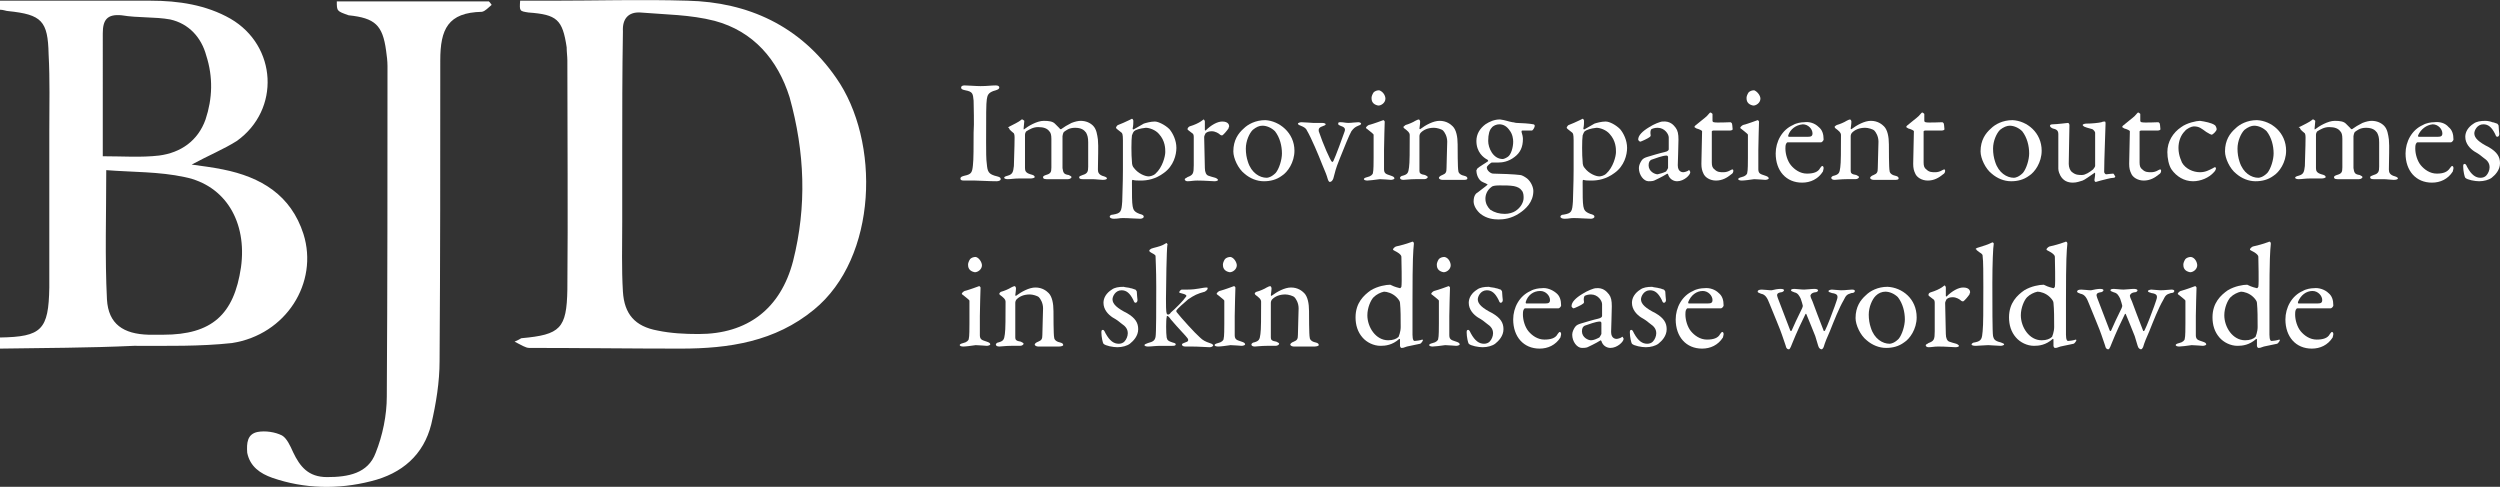 <?xml version="1.0" encoding="utf-8"?>
<!-- Generator: Adobe Illustrator 24.3.1, SVG Export Plug-In . SVG Version: 6.00 Build 0)  -->
<svg version="1.1" id="Layer_1" xmlns="http://www.w3.org/2000/svg" xmlns:xlink="http://www.w3.org/1999/xlink" x="0px" y="0px"
	 viewBox="0 0 360 70.1" style="enable-background:new 0 0 360 70.1;" xml:space="preserve">
<rect x="0" y="0" width="360" height="70.1" fill="#333333" stroke="none"/>
<style type="text/css">
	.st0{fill:#FFFFFF;}
</style>
<g>
	<g>
		<path class="st0" d="M0,0.1c7.2,0,14.5,0,21.7,0c4,0,8,0.6,11.5,2.6c6.7,3.9,7.2,13.1,0.9,17.6c-1.9,1.2-4.1,2.1-6.5,3.4
			c1.5,0.2,3,0.4,4.5,0.7c5.5,1.1,9.8,3.7,11.6,9.3c2.2,7-2.5,14.5-10.3,15.7c-4.6,0.5-9.3,0.4-14.1,0.4C12.8,50.1,6.4,50.1,0,50.2
			c0-0.5,0-1.1,0-1.6c6-0.1,7-1.1,7.1-7.2c0-0.1,0-0.2,0-0.4c0-7.4,0-14.7,0-22.1c0-3.7,0.1-7.4-0.1-11.1C6.9,3,6,2.1,1.2,1.6
			C0.9,1.6,0.5,1.4,0,1.4C0,0.9,0,0.5,0,0.1z M15.3,24.5c0,6.5-0.2,12.6,0.1,18.6c0.2,3.6,2.4,5,6,5.1c0.7,0,1.4,0,2.1,0
			c7,0,10.2-2.9,11.2-9.7c0.9-6.5-2.2-11.8-8.1-13C22.9,24.7,19.1,24.8,15.3,24.5z M14.8,22.5c2.9,0,5.5,0.2,8.1-0.1
			c3.1-0.4,5.6-2.1,6.7-5.2c1-3,1.1-6.1,0.1-9.2c-0.7-2.6-2.5-4.6-5.2-5.2c-2.2-0.4-4.6-0.2-7-0.6c-2.1-0.2-2.7,0.7-2.7,2.6
			C14.8,10.7,14.8,16.6,14.8,22.5z"/>
		<path class="st0" d="M74.9,0.1c1.5,0,2.9,0,4.4,0c6.6,0,13.1-0.2,19.7,0c8.7,0.2,16.2,3.6,21.4,11.1c6.4,9.1,6,25.9-3.2,33.4
			c-5.6,4.6-12.2,5.6-19.2,5.6c-7.2,0-14.5-0.1-21.8-0.1c-0.5,0-1.1-0.4-2.1-0.9c0.9-0.4,0.9-0.5,1-0.5c5.6-0.5,6.5-1.4,6.6-7
			c0.1-11,0-22.1,0-33c0-0.6-0.1-1.2-0.1-1.9c-0.6-4-1.4-4.7-5.5-5C74.8,1.6,74.8,1.6,74.9,0.1z M89.6,22.2c0,3.2,0,6.6,0,9.8
			c0,3.4-0.1,6.7,0.1,10c0.2,3.2,1.7,5,5,5.6c1.9,0.4,3.9,0.5,5.9,0.5c7,0,11.8-3.6,13.6-10.5c2-7.9,1.7-15.7-0.5-23.6
			c-1.7-5.4-5.2-9.5-10.8-11c-3.5-0.9-7.1-0.9-10.7-1.2c-1.7-0.1-2.6,0.9-2.5,2.7C89.6,10.5,89.6,16.3,89.6,22.2z"/>
		<path class="st0" d="M48.5,0.2c7.4,0,14.6,0,21.9,0c0.1,0.1,0.2,0.2,0.4,0.5c-0.5,0.4-0.9,0.9-1.4,1c-4.9,0.1-6,2.5-6,7
			c0,14.5,0,28.8-0.1,43.3c0,3-0.5,6.1-1.2,9.1c-1.1,4.4-4.2,7.1-8.7,8.2c-4.7,1.2-9.6,1.1-14.2-0.5c-1.7-0.6-3.2-1.6-3.6-3.6
			c-0.1-1.4,0-2.7,1.5-3c1.1-0.2,2.5,0,3.5,0.5c0.7,0.4,1.2,1.5,1.6,2.4c1,2.1,2.2,3.6,4.9,3.6c3,0,5.9-0.5,7-3.5
			c1-2.5,1.6-5.4,1.6-8.1c0.1-15.8,0.1-31.8,0.1-47.6c0-0.7-0.1-1.5-0.2-2.2c-0.5-3.7-1.6-4.7-5.4-5.1C48.5,1.6,48.5,1.6,48.5,0.2z"
			/>
	</g>
	<g>
		<path class="st0" d="M140.2,14.5c-0.1-1-0.1-1.3-1.2-1.5c-0.5-0.1-0.6-0.2-0.6-0.4c0-0.2,0.2-0.3,0.5-0.3c0.5,0,1.6,0.1,2.3,0.1
			c1,0,1.5-0.1,2.2-0.1c0.3,0,0.5,0.1,0.5,0.3c0,0.2-0.2,0.3-0.5,0.4c-1.2,0.3-1.2,0.8-1.3,1.3c-0.1,0.7-0.1,2.1-0.1,6.2
			c0,1.2,0,2.5,0.1,3.1c0.1,1.1,0.2,1.5,1.5,1.8c0.4,0.1,0.5,0.2,0.5,0.4c0,0.2-0.3,0.3-0.6,0.3c-1.1,0-2.6-0.1-3.1-0.1
			c-0.6,0-0.8,0-1.6,0c-0.4,0-0.5-0.1-0.5-0.3s0.2-0.3,0.6-0.4c1-0.2,1.1-0.5,1.2-1.5c0.1-0.7,0.1-2.9,0.1-4.7
			C140.3,17.8,140.2,15.2,140.2,14.5z"/>
		<path class="st0" d="M145.4,18.2c0.4-0.2,1.4-0.7,1.6-0.9c0.1-0.1,0.1-0.1,0.2-0.1c0.1,0,0.3,0.2,0.3,0.2c0,0.3-0.1,0.9-0.1,1.1
			c0,0.1,0,0.2,0.1,0.1c0.5-0.4,1.8-1.2,2.8-1.2c0.8,0,1.3,0.1,1.6,0.4s0.6,0.6,0.7,0.7c0,0.1,0.1,0.1,0.2,0.1
			c0.4-0.3,0.9-0.6,1.5-0.9c0.5-0.2,1-0.3,1.3-0.3c0.8,0,1.4,0.3,1.8,0.7c0.5,0.5,0.6,1.3,0.7,2c0.1,1.1,0,2.6,0,4.3
			c0,0.4,0.1,0.8,0.9,1c0.3,0.1,0.4,0.2,0.4,0.3c0,0.1-0.2,0.2-0.6,0.2c-0.4,0-1-0.1-1.5-0.1c-0.6,0-0.9,0-1.4,0
			c-0.4,0-0.5-0.1-0.5-0.3c0-0.1,0.2-0.2,0.5-0.3c0.7-0.2,0.8-0.5,0.8-1.2c0-0.5,0-2.8,0-3.5c0-0.7-0.1-1-0.3-1.4
			c-0.3-0.4-0.7-0.7-1.6-0.7c-0.9,0-1.3,0.4-1.6,0.6c-0.1,0.1-0.2,0.5-0.2,0.6s0,4.1,0,4.6c0.1,0.7,0.2,0.9,0.9,1
			c0.2,0.1,0.4,0.2,0.4,0.3c0,0.1-0.2,0.3-0.5,0.3c-0.5,0-1.1,0-1.6,0c-0.4,0-1,0-1.5,0c-0.5,0-0.5-0.2-0.5-0.3
			c0-0.1,0.1-0.2,0.4-0.3c0.7-0.2,0.8-0.4,0.8-1.1v-4.1c0-0.6-0.1-0.9-0.3-1.1c-0.3-0.4-0.8-0.6-1.6-0.6c-0.7,0-1.2,0.3-1.7,0.6
			c-0.1,0.1-0.2,0.3-0.2,0.5c0,0.5,0,3.2,0,4.8c0,0.4,0.1,0.7,0.8,0.9c0.4,0.1,0.6,0.2,0.6,0.4c0,0.1-0.3,0.2-0.6,0.2
			c-0.1,0-0.9,0-1.7,0c-0.7,0-1.1,0.1-1.6,0.1c-0.3,0-0.5-0.1-0.5-0.2c0-0.1,0.1-0.2,0.5-0.3c0.7-0.2,0.8-0.5,0.9-1.4
			c0-0.6,0.1-2.7,0.1-4.1c0-0.1,0-0.4-0.1-0.6c-0.6-0.5-0.7-0.6-0.7-0.8C145,18.4,145.2,18.3,145.4,18.2z"/>
		<path class="st0" d="M168.4,18.6c0.5,0.6,1,1.6,1,2.7c0,1-0.4,2.6-1.8,3.6c-1.2,0.9-2.4,1.1-3.3,1.1c-0.5,0-0.9,0-1.2-0.1
			c-0.1,0-0.1,0.2-0.1,0.3c0,2,0,2.9,0.1,3.5c0.1,0.5,0.2,0.8,1,1.1c0.4,0.1,0.6,0.2,0.6,0.4c0,0.2-0.3,0.3-0.5,0.3
			c-0.5,0-1.7-0.1-2.5-0.1c-0.5,0-0.7,0.1-1.3,0.1c-0.3,0-0.6-0.1-0.6-0.3c0-0.1,0.1-0.3,0.5-0.3c1.1-0.2,1.2-0.4,1.3-1.9
			c0-0.7,0.1-2.4,0.1-4.6c0-1.4,0-3,0-4.2c0-0.9-0.1-1-0.2-1.1c-0.5-0.4-0.8-0.6-0.8-0.7c0-0.1,0.2-0.4,0.3-0.4
			c0.3-0.1,1.2-0.5,1.6-0.7c0.2-0.1,0.4-0.2,0.4-0.2c0.1,0,0.2,0.2,0.2,0.3c0,0.3,0,0.7-0.1,1.1c0,0.1,0.1,0.2,0.2,0.1
			c0.5-0.3,1.1-0.6,1.4-0.8c0.3-0.1,1-0.3,1.6-0.3C166.8,17.5,167.8,18,168.4,18.6z M163.3,18.9c-0.1,0.1-0.2,0.3-0.3,0.6
			c-0.1,0.6-0.1,2.9,0,3.8c0,0.4,0.1,0.7,0.3,0.9c0.6,0.8,1.6,1.2,2.1,1.2c0.2,0,0.7-0.1,1-0.4c1-0.9,1.4-2.5,1.4-3.1
			c0-0.5,0-1.6-0.9-2.6c-0.5-0.6-1.4-0.9-1.9-0.9C164.1,18.5,163.5,18.7,163.3,18.9z"/>
		<path class="st0" d="M171.3,18.2c0.7-0.2,1.3-0.5,1.6-0.7c0.3-0.2,0.4-0.3,0.4-0.3c0.1,0,0.2,0.2,0.2,0.3c0,0.4,0,0.8,0,1.2
			c0,0.1,0.1,0.1,0.1,0.1c0.8-0.8,1.7-1.3,2.4-1.3c0.9,0,1,0.5,1,0.7c0,0-0.1,0.2-0.1,0.3c-0.2,0.3-0.7,0.9-0.9,1c0,0-0.2,0-0.3-0.1
			c-0.2-0.2-0.7-0.5-1.2-0.5c-0.4,0-0.7,0.1-0.9,0.3c-0.1,0.2-0.2,0.4-0.2,0.5c0,0.4,0.1,4.2,0.1,4.5c0,0.6,0.2,1,0.5,1.1
			c0.3,0.1,0.6,0.2,1,0.3c0.3,0.1,0.4,0.3,0.4,0.3c0,0.1-0.2,0.2-0.5,0.2c-0.5,0-1.3-0.1-2.5-0.1c-0.6,0-0.9,0.1-1.4,0.1
			c-0.2,0-0.4-0.1-0.4-0.3c0-0.1,0.3-0.2,0.4-0.3c0.8-0.3,0.9-0.5,0.9-1.7c0-0.5,0-2.6,0-4c0-0.2,0-0.5-0.2-0.6
			c-0.5-0.4-0.7-0.5-0.7-0.6C171,18.5,171.1,18.3,171.3,18.2z"/>
		<path class="st0" d="M186.4,21.7c0,1.7-1,3.1-1.8,3.6c-0.8,0.6-1.7,0.8-2.6,0.8c-1,0-2-0.4-2.8-1.1c-0.9-0.7-1.6-2.2-1.6-3.2
			c0-1.6,0.7-2.6,1.5-3.3c0.6-0.6,1.7-1.2,3.1-1.2C184.2,17.4,186.4,19.1,186.4,21.7z M180.4,18.7c-0.5,0.5-1,1.6-1,2.7
			c0,0.7,0.1,1.3,0.3,1.9c0.5,1.6,1.7,2.3,2.7,2.3c0.2,0,0.7-0.1,1.3-0.7c0.5-0.6,0.9-1.9,0.9-2.8c0-1.1-0.3-2.3-1-3.2
			c-0.5-0.5-1.2-0.8-1.8-0.8C181.3,18.1,180.9,18.3,180.4,18.7z"/>
		<path class="st0" d="M187.4,17.6c0.4,0,1.5,0.1,1.7,0.1c0.5,0,1.1,0,1.3,0c0.3,0,0.5,0.1,0.5,0.2s-0.2,0.2-0.5,0.3
			c-0.6,0.2-0.5,0.5-0.5,0.7c0.6,1.8,1.7,4.3,1.9,4.4c0,0.1,0.1,0,0.2-0.1c0.3-0.6,1.4-3.6,1.6-4.2c0.2-0.5,0-0.7-0.6-0.9
			c-0.2-0.1-0.3-0.1-0.3-0.3s0.1-0.2,0.4-0.2c0.4,0,0.6,0.1,1.1,0.1c0.4,0,1-0.1,1.4-0.1c0.2,0,0.4,0.1,0.4,0.2s-0.1,0.2-0.4,0.3
			c-0.5,0.2-0.7,0.4-1,0.8c-0.3,0.5-1.1,2.5-1.7,4c-0.6,1.5-0.6,1.7-0.9,2.8c-0.1,0.3-0.3,0.5-0.5,0.5c-0.1,0-0.2-0.1-0.3-0.4
			c-0.2-0.7-0.3-0.9-0.8-2.1c-0.5-1.3-1.6-3.9-2.2-4.9c-0.1-0.3-0.4-0.5-0.9-0.7c-0.3-0.1-0.4-0.2-0.4-0.3
			C186.9,17.7,187.2,17.6,187.4,17.6z"/>
		<path class="st0" d="M196.9,26c-0.3,0-0.5-0.1-0.5-0.2c0-0.1,0.1-0.2,0.5-0.3c0.5-0.1,0.8-0.4,0.8-0.6c0.1-0.3,0.1-1.6,0.1-2.2
			c0-0.6,0-3,0-3.3c0-0.1-0.3-0.3-0.9-0.8c-0.1-0.1-0.2-0.1-0.2-0.2c0-0.1,0.2-0.3,0.4-0.4c0.8-0.2,1.8-0.6,2.1-0.7
			c0.1,0,0.2,0.2,0.2,0.2c0,0.2-0.1,3-0.1,4.1c0,1.2,0,2.1,0,2.8c0,0.7,0.5,0.7,1,0.9c0.3,0.1,0.5,0.2,0.5,0.4
			c0,0.1-0.3,0.2-0.5,0.2c-0.1,0-1.2-0.1-1.6-0.1C197.9,25.9,197.2,26,196.9,26z M199.5,14.2c0,0.6-0.6,1-1,1
			c-0.1,0-0.5-0.1-0.7-0.3c-0.2-0.2-0.3-0.4-0.3-0.8c0-0.2,0.1-0.5,0.3-0.8c0.2-0.2,0.5-0.3,0.8-0.3
			C199.2,13.2,199.5,13.8,199.5,14.2z"/>
		<path class="st0" d="M202.4,18c0.4-0.1,1.1-0.4,1.4-0.6c0.2-0.1,0.4-0.2,0.5-0.2s0.2,0.2,0.2,0.3c0,0.4-0.1,0.9-0.1,1
			c0,0.1,0.1,0.1,0.1,0.1c0.8-0.6,1.9-1.2,2.8-1.2c1,0,1.6,0.5,1.9,0.8c0.5,0.5,0.7,1.5,0.7,2.6c0,0.4,0,3.5,0.1,3.8
			c0,0.3,0.3,0.6,0.8,0.7c0.4,0.1,0.5,0.2,0.5,0.4s-0.3,0.2-0.6,0.2c-0.5,0-1,0-1.6,0c-0.5,0-1.2,0-1.4,0c-0.2,0-0.5-0.1-0.5-0.3
			c0-0.1,0.2-0.3,0.5-0.4c0.5-0.2,0.6-0.4,0.6-1c0-0.7,0.1-3.2,0.1-3.8c0-0.8-0.4-1.4-0.6-1.6c-0.2-0.2-0.9-0.4-1.3-0.4
			c-0.9,0-1.5,0.3-1.9,0.7c-0.1,0.1-0.2,0.3-0.2,0.5c0,0.3,0,4.8,0,5c0,0.3,0.1,0.5,0.8,0.6c0.2,0.1,0.4,0.2,0.4,0.3
			c0,0.1-0.2,0.3-0.5,0.3c-0.3,0-0.8,0-1.3,0c-0.8,0-1.4,0.1-1.7,0.1c-0.3,0-0.5-0.1-0.5-0.3c0-0.1,0.2-0.3,0.4-0.3
			c0.7-0.2,0.8-0.4,0.9-1.2c0.1-0.6,0.1-2.5,0.1-4.6c0-0.2,0-0.4-0.5-0.8c-0.3-0.2-0.4-0.3-0.4-0.4C202,18.3,202.3,18.1,202.4,18z"
			/>
		<path class="st0" d="M217.8,17.6c0.2,0,0.4,0.1,0.6,0.1c0.5,0,2,0.1,2.4,0.2c0.1,0,0.2,0.1,0.2,0.2c0,0.3-0.3,0.7-0.4,0.7
			c-0.1,0-0.9,0-1.4,0c-0.1,0-0.1,0.1-0.1,0.2c0.1,0.3,0.2,0.7,0.2,1c0,1.2-0.4,2-1.2,2.6c-0.9,0.7-1.8,0.8-2.3,0.8
			c-0.1,0-0.6,0-0.7,0c-0.1,0-0.2,0-0.3,0c-0.2,0.1-0.7,0.5-0.7,0.7c0,0.5,0.6,0.9,0.9,0.9c0.9,0,3.2,0.1,3.9,0.2
			c0.2,0,0.6,0.2,1,0.5c0.6,0.5,0.9,1.3,0.9,1.8c0,1.6-1.1,2.6-2,3.2c-1.2,0.8-2.3,0.9-3,0.9s-1.7-0.1-2.6-0.8c-0.6-0.5-1-1.2-1-1.8
			c0-0.9,0.4-1.2,0.6-1.3c0.5-0.4,1.2-0.9,1.4-1.1c0,0,0-0.1-0.1-0.1c-0.1-0.1-0.5-0.2-0.8-0.4c-0.4-0.3-0.7-0.9-0.7-1.6
			c0,0,0.1-0.1,0.1-0.2c0.3-0.3,1.2-0.8,1.6-1.1c0,0,0-0.1-0.1-0.2c-0.6-0.3-1.6-1.1-1.6-2.7c0-1,0.5-1.8,1.3-2.4
			c0.6-0.4,1.3-0.7,2.1-0.7C216.8,17.3,217.2,17.5,217.8,17.6z M218.2,30.4c0.8-0.5,1.2-1.3,1.2-1.9c0-0.3,0-0.8-0.3-1.1
			c-0.2-0.3-0.6-0.5-1.1-0.6c-0.6-0.1-1.2-0.1-2.1-0.1c-0.7,0-1,0.1-1.1,0.2c-0.7,0.5-0.9,1.2-0.9,1.7c0,0.7,0.3,1.2,0.7,1.6
			c0.6,0.4,1.3,0.6,2.1,0.6C217.3,30.8,217.9,30.6,218.2,30.4z M214.8,18.4c-0.3,0.3-0.5,0.9-0.5,1.9c0,1,0.7,2.6,2.1,2.6
			c0.1,0,0.4-0.1,0.7-0.3c0.5-0.3,0.8-1.4,0.8-2.2c0-0.4-0.1-1.1-0.5-1.6c-0.4-0.6-0.9-0.9-1.5-0.9C215.5,17.9,215,18.1,214.8,18.4z
			"/>
		<path class="st0" d="M233.3,18.6c0.5,0.6,1,1.6,1,2.7c0,1-0.4,2.6-1.8,3.6c-1.2,0.9-2.4,1.1-3.3,1.1c-0.5,0-0.9,0-1.2-0.1
			c-0.1,0-0.1,0.2-0.1,0.3c0,2,0,2.9,0.1,3.5c0.1,0.5,0.2,0.8,1,1.1c0.4,0.1,0.6,0.2,0.6,0.4c0,0.2-0.3,0.3-0.5,0.3
			c-0.5,0-1.7-0.1-2.5-0.1c-0.5,0-0.7,0.1-1.3,0.1c-0.3,0-0.6-0.1-0.6-0.3c0-0.1,0.1-0.3,0.5-0.3c1.1-0.2,1.2-0.4,1.3-1.9
			c0-0.7,0.1-2.4,0.1-4.6c0-1.4,0-3,0-4.2c0-0.9-0.1-1-0.2-1.1c-0.5-0.4-0.8-0.6-0.8-0.7c0-0.1,0.2-0.4,0.3-0.4
			c0.3-0.1,1.2-0.5,1.6-0.7c0.2-0.1,0.4-0.2,0.4-0.2c0.1,0,0.2,0.2,0.2,0.3c0,0.3,0,0.7-0.1,1.1c0,0.1,0.1,0.2,0.2,0.1
			c0.5-0.3,1.1-0.6,1.4-0.8c0.3-0.1,1-0.3,1.6-0.3C231.8,17.5,232.7,18,233.3,18.6z M228.2,18.9c-0.1,0.1-0.2,0.3-0.3,0.6
			c-0.1,0.6-0.1,2.9,0,3.8c0,0.4,0.1,0.7,0.3,0.9c0.6,0.8,1.6,1.2,2.1,1.2c0.2,0,0.7-0.1,1-0.4c1-0.9,1.4-2.5,1.4-3.1
			c0-0.5,0-1.6-0.9-2.6c-0.5-0.6-1.4-0.9-1.9-0.9C229,18.5,228.5,18.7,228.2,18.9z"/>
		<path class="st0" d="M241.3,18.4c0.3,0.4,0.4,0.9,0.4,1.7c0,0.8-0.1,3.5-0.1,3.7c0,1,0.7,1,0.8,1c0.1,0,0.6-0.1,0.8-0.3
			c0.1,0,0.1,0,0.1,0.1c0.1,0.1,0.1,0.2,0.1,0.2c0,0.4-0.9,1.3-1.9,1.3c-0.5,0-1.1-0.3-1.3-1c0,0-0.1-0.1-0.1-0.1
			c-0.8,0.5-1.7,0.9-1.9,1c-0.2,0.1-0.7,0.1-0.8,0.1c-0.7,0-1.4-0.9-1.4-1.9c0-0.4,0.2-0.8,0.4-1.1c0.2-0.3,0.5-0.4,0.8-0.5
			c0.3-0.1,2-0.6,2.5-0.7c0.5-0.1,0.6-0.3,0.6-0.4c0-0.2,0-1.5,0-1.7c0-0.5-0.6-1.4-1.6-1.4c-0.4,0-0.7,0.1-0.9,0.2
			c-0.1,0.1-0.2,0.4-0.1,0.9c0,0.1-0.1,0.2-0.1,0.2c-0.2,0.2-1.3,0.7-1.4,0.7c-0.1,0-0.3-0.2-0.3-0.3c0-0.6,0.6-1.2,1.6-1.8
			c0.6-0.4,1.6-0.8,1.9-0.8C240.5,17.4,241,18,241.3,18.4z M239.9,24.7c0.1-0.1,0.3-0.5,0.3-0.5c0-0.5,0-1.2,0-1.6
			c0-0.1-0.1-0.2-0.2-0.2c-0.6,0-1.6,0.4-2.2,0.6c-0.2,0.1-0.4,0.3-0.4,0.8c0,0.9,0.9,1.3,1.3,1.3C239.1,25,239.5,24.9,239.9,24.7z"
			/>
		<path class="st0" d="M249.2,17.6c0,0,0.2,0.1,0.2,0.2c0-0.1,0.1,0.5,0.1,0.8c0,0.2-0.4,0.2-0.5,0.2c-0.1,0-2.1,0-2.3,0
			c-0.1,0-0.2,0.1-0.2,0.1c0,0.4,0,3.5,0,4.5c0,0.5,0.1,0.8,0.4,1c0.4,0.4,0.8,0.4,1.3,0.4c0.3,0,0.7-0.1,1-0.3
			c0.2-0.1,0.2-0.1,0.3-0.1c0,0,0.1,0,0.1,0.2c0,0.2-0.1,0.4-0.3,0.5c-0.6,0.5-1.3,0.9-2.2,0.9c-0.9,0-1.6-0.5-1.8-1
			c-0.2-0.4-0.3-0.8-0.3-1.4c0-0.8,0.1-3.9,0.1-4.7c0-0.1-0.4-0.3-0.8-0.4c-0.2-0.1-0.3-0.2-0.3-0.2c0-0.1,0.1-0.2,0.1-0.2
			c0.7-0.6,1.4-1.1,1.7-1.4c0.3-0.3,0.4-0.5,0.5-0.5c0.1,0,0.3,0.2,0.3,0.2c0,0.1,0,0.4,0,1c0,0.1,0.1,0.2,0.2,0.2
			C247.1,17.7,249.1,17.6,249.2,17.6z"/>
		<path class="st0" d="M250.8,26c-0.3,0-0.5-0.1-0.5-0.2c0-0.1,0.1-0.2,0.5-0.3c0.5-0.1,0.8-0.4,0.8-0.6c0.1-0.3,0.1-1.6,0.1-2.2
			c0-0.6,0-3,0-3.3c0-0.1-0.3-0.3-0.9-0.8c-0.1-0.1-0.2-0.1-0.2-0.2c0-0.1,0.2-0.3,0.4-0.4c0.8-0.2,1.8-0.6,2.1-0.7
			c0.1,0,0.2,0.2,0.2,0.2c0,0.2-0.1,3-0.1,4.1c0,1.2,0,2.1,0,2.8c0,0.7,0.5,0.7,1,0.9c0.3,0.1,0.5,0.2,0.5,0.4
			c0,0.1-0.3,0.2-0.5,0.2c-0.1,0-1.2-0.1-1.6-0.1C251.9,25.9,251.2,26,250.8,26z M253.5,14.2c0,0.6-0.6,1-1,1
			c-0.1,0-0.5-0.1-0.7-0.3c-0.2-0.2-0.3-0.4-0.3-0.8c0-0.2,0.1-0.5,0.3-0.8c0.2-0.2,0.5-0.3,0.8-0.3
			C253.1,13.2,253.5,13.8,253.5,14.2z"/>
		<path class="st0" d="M261.9,18.3c0.5,0.4,0.7,1,0.7,1.8c0,0.1-0.2,0.4-0.4,0.4c-0.2,0-3.8,0-4.8,0c-0.1,0-0.1,0.1-0.2,0.2
			c-0.1,0.2-0.1,0.5-0.1,0.7c0,0.8,0.3,1.8,0.8,2.4c0.5,0.6,1.3,1.2,2.3,1.2c0.9,0,1.6-0.2,1.9-0.8c0.1-0.1,0.2-0.3,0.3-0.3
			c0.1,0,0.2,0.1,0.2,0.3c0,0.2-0.1,0.4-0.1,0.5c-0.7,1.1-1.8,1.6-3,1.6c-2.3,0-3.8-1.7-3.8-4.2c0-1.7,0.9-3.4,2.5-4.1
			c0.5-0.3,1.2-0.4,1.6-0.4C260.5,17.5,261.3,17.7,261.9,18.3z M257.5,19.5c0,0.1,0,0.2,0.1,0.2c0.5,0,1.7,0,2.7,0
			c0.5,0,0.7-0.1,0.7-0.5c0-0.6-0.6-1.3-1.4-1.3C258.6,18,257.8,18.6,257.5,19.5z"/>
		<path class="st0" d="M264.5,18c0.4-0.1,1.1-0.4,1.4-0.6c0.2-0.1,0.4-0.2,0.5-0.2c0.1,0,0.2,0.2,0.2,0.3c0,0.4-0.1,0.9-0.1,1
			c0,0.1,0.1,0.1,0.1,0.1c0.8-0.6,1.9-1.2,2.8-1.2c1,0,1.6,0.5,1.9,0.8c0.5,0.5,0.7,1.5,0.7,2.6c0,0.4,0,3.5,0.1,3.8
			c0,0.3,0.3,0.6,0.8,0.7c0.4,0.1,0.5,0.2,0.5,0.4s-0.3,0.2-0.6,0.2c-0.5,0-1,0-1.6,0c-0.5,0-1.2,0-1.4,0c-0.2,0-0.5-0.1-0.5-0.3
			c0-0.1,0.2-0.3,0.5-0.4c0.5-0.2,0.6-0.4,0.6-1s0.1-3.2,0.1-3.8c0-0.8-0.4-1.4-0.6-1.6c-0.2-0.2-0.9-0.4-1.3-0.4
			c-0.9,0-1.5,0.3-1.9,0.7c-0.1,0.1-0.2,0.3-0.2,0.5c0,0.3,0,4.8,0,5c0,0.3,0.1,0.5,0.8,0.6c0.2,0.1,0.4,0.2,0.4,0.3
			c0,0.1-0.2,0.3-0.5,0.3c-0.3,0-0.8,0-1.3,0c-0.8,0-1.4,0.1-1.7,0.1c-0.3,0-0.5-0.1-0.5-0.3c0-0.1,0.2-0.3,0.4-0.3
			c0.7-0.2,0.8-0.4,0.9-1.2c0.1-0.6,0.1-2.5,0.1-4.6c0-0.2,0-0.4-0.5-0.8c-0.3-0.2-0.4-0.3-0.4-0.4C264.1,18.3,264.3,18.1,264.5,18z
			"/>
		<path class="st0" d="M279.7,17.6c0,0,0.2,0.1,0.2,0.2c0-0.1,0.1,0.5,0.1,0.8c0,0.2-0.4,0.2-0.5,0.2c-0.1,0-2.1,0-2.3,0
			c-0.1,0-0.2,0.1-0.2,0.1c0,0.4,0,3.5,0,4.5c0,0.5,0.1,0.8,0.4,1c0.4,0.4,0.8,0.4,1.3,0.4c0.3,0,0.7-0.1,1-0.3
			c0.2-0.1,0.2-0.1,0.3-0.1c0,0,0.1,0,0.1,0.2c0,0.2-0.1,0.4-0.3,0.5c-0.6,0.5-1.3,0.9-2.2,0.9c-0.9,0-1.6-0.5-1.8-1
			c-0.2-0.4-0.3-0.8-0.3-1.4c0-0.8,0.1-3.9,0.1-4.7c0-0.1-0.4-0.3-0.8-0.4c-0.2-0.1-0.3-0.2-0.3-0.2c0-0.1,0.1-0.2,0.1-0.2
			c0.7-0.6,1.4-1.1,1.7-1.4c0.3-0.3,0.4-0.5,0.5-0.5c0.1,0,0.3,0.2,0.3,0.2c0,0.1,0,0.4,0,1c0,0.1,0.1,0.2,0.2,0.2
			C277.5,17.7,279.6,17.6,279.7,17.6z"/>
		<path class="st0" d="M294,21.7c0,1.7-1,3.1-1.8,3.6c-0.8,0.6-1.7,0.8-2.6,0.8c-1,0-2-0.4-2.8-1.1c-0.9-0.7-1.6-2.2-1.6-3.2
			c0-1.6,0.7-2.6,1.5-3.3c0.6-0.6,1.7-1.2,3.1-1.2C291.9,17.4,294,19.1,294,21.7z M288,18.7c-0.5,0.5-1,1.6-1,2.7
			c0,0.7,0.1,1.3,0.3,1.9c0.5,1.6,1.7,2.3,2.7,2.3c0.2,0,0.7-0.1,1.3-0.7c0.5-0.6,0.9-1.9,0.9-2.8c0-1.1-0.3-2.3-1-3.2
			c-0.5-0.5-1.2-0.8-1.8-0.8C289,18.1,288.5,18.3,288,18.7z"/>
		<path class="st0" d="M301.4,24.4c0.1-0.1,0.3-0.4,0.3-0.5l0-4.8c0-0.1-0.2-0.4-0.4-0.5c-0.3-0.1-0.8-0.2-1-0.3
			c-0.1,0-0.4-0.2-0.4-0.3c0-0.1,0.3-0.2,0.5-0.2c0.8,0,1.8-0.1,2.2-0.2c0.2-0.1,0.4-0.1,0.5-0.1c0.1,0,0.1,0.2,0.1,0.3
			c0,0.6-0.2,5.2-0.2,7c0,0,0.1,0.3,0.3,0.3c0.1,0,0.8-0.1,1-0.1c0.1,0,0.2,0.3,0.3,0.4c0,0.1-0.1,0.2-0.2,0.2
			c-0.5,0-1.4,0.3-1.9,0.4c-0.4,0.1-0.7,0.2-0.7,0.2c-0.1,0-0.2-0.1-0.2-0.3c0-0.1,0.1-0.5,0.1-0.9c0-0.1-0.1-0.2-0.1-0.1
			c-0.6,0.4-1.4,1-1.7,1.1c-0.4,0.1-0.8,0.3-1.4,0.3c-0.8,0-1.4-0.3-1.8-1c-0.1-0.2-0.3-0.6-0.3-1c0-1.5,0-3.9,0-5
			c0-0.6-0.4-0.7-0.8-0.8c-0.2-0.1-0.4-0.2-0.4-0.4c0-0.1,0.1-0.2,0.4-0.2c0.6,0,2.1-0.2,2.2-0.2c0.1,0,0.2,0.2,0.2,0.3
			c0,0.7-0.1,4.7-0.1,5.6c0,0.5,0.2,1,0.5,1.2c0.5,0.4,0.9,0.4,1.4,0.4S300.9,24.8,301.4,24.4z"/>
		<path class="st0" d="M310.8,17.6c0,0,0.2,0.1,0.2,0.2c0-0.1,0.1,0.5,0.1,0.8c0,0.2-0.4,0.2-0.5,0.2c-0.1,0-2.1,0-2.3,0
			c-0.1,0-0.2,0.1-0.2,0.1c0,0.4,0,3.5,0,4.5c0,0.5,0.1,0.8,0.4,1c0.4,0.4,0.8,0.4,1.3,0.4c0.3,0,0.7-0.1,1-0.3
			c0.2-0.1,0.2-0.1,0.3-0.1c0,0,0.1,0,0.1,0.2c0,0.2-0.1,0.4-0.3,0.5c-0.6,0.5-1.3,0.9-2.2,0.9c-0.9,0-1.6-0.5-1.8-1
			c-0.2-0.4-0.3-0.8-0.3-1.4c0-0.8,0.1-3.9,0.1-4.7c0-0.1-0.4-0.3-0.8-0.4c-0.2-0.1-0.3-0.2-0.3-0.2c0-0.1,0.1-0.2,0.1-0.2
			c0.7-0.6,1.4-1.1,1.7-1.4c0.3-0.3,0.4-0.5,0.5-0.5c0.1,0,0.3,0.2,0.3,0.2c0,0.1,0,0.4,0,1c0,0.1,0.1,0.2,0.2,0.2
			C308.7,17.7,310.7,17.6,310.8,17.6z"/>
		<path class="st0" d="M318.9,18c0.2,0.1,0.3,0.5,0.3,0.6c0,0.3-0.6,0.8-0.7,0.8c-0.1,0-0.5-0.2-0.8-0.4c-0.7-0.5-1-0.8-1.8-0.8
			c-0.3,0-1,0.3-1.3,0.7c-0.6,0.6-0.9,1.5-0.9,2.4c0,1.2,0.5,2,0.5,2.1c0.5,0.9,1.6,1.4,2.6,1.4c0.8,0,1.3-0.3,1.9-0.6
			c0.2-0.2,0.4-0.1,0.4,0c0,0.2-0.1,0.4-0.3,0.6c-0.7,0.8-1.9,1.3-3,1.3c-1.3,0-2.4-0.7-3.1-1.7c-0.4-0.6-0.6-1.6-0.6-2.5
			c0-1.5,0.8-2.8,2-3.6c0.8-0.6,2.2-0.9,2.7-0.9C317.5,17.5,318.5,17.7,318.9,18z"/>
		<path class="st0" d="M329.2,21.7c0,1.7-1,3.1-1.8,3.6c-0.8,0.6-1.7,0.8-2.6,0.8c-1,0-2-0.4-2.8-1.1c-0.9-0.7-1.6-2.2-1.6-3.2
			c0-1.6,0.7-2.6,1.5-3.3c0.6-0.6,1.7-1.2,3.1-1.2C327.1,17.4,329.2,19.1,329.2,21.7z M323.2,18.7c-0.5,0.5-1,1.6-1,2.7
			c0,0.7,0.1,1.3,0.3,1.9c0.5,1.6,1.7,2.3,2.7,2.3c0.2,0,0.7-0.1,1.3-0.7c0.5-0.6,0.9-1.9,0.9-2.8c0-1.1-0.3-2.3-1-3.2
			c-0.5-0.5-1.2-0.8-1.8-0.8C324.2,18.1,323.7,18.3,323.2,18.7z"/>
		<path class="st0" d="M331.3,18.2c0.4-0.2,1.4-0.7,1.6-0.9c0.1-0.1,0.1-0.1,0.2-0.1c0.1,0,0.3,0.2,0.3,0.2c0,0.3-0.1,0.9-0.1,1.1
			c0,0.1,0,0.2,0.1,0.1c0.5-0.4,1.8-1.2,2.8-1.2c0.8,0,1.3,0.1,1.6,0.4s0.6,0.6,0.7,0.7c0,0.1,0.1,0.1,0.2,0.1
			c0.4-0.3,0.9-0.6,1.5-0.9c0.5-0.2,1-0.3,1.3-0.3c0.8,0,1.4,0.3,1.8,0.7c0.5,0.5,0.6,1.3,0.7,2c0.1,1.1,0,2.6,0,4.3
			c0,0.4,0.1,0.8,0.9,1c0.3,0.1,0.4,0.2,0.4,0.3c0,0.1-0.2,0.2-0.6,0.2c-0.4,0-1-0.1-1.5-0.1c-0.6,0-0.9,0-1.4,0
			c-0.4,0-0.5-0.1-0.5-0.3c0-0.1,0.2-0.2,0.5-0.3c0.7-0.2,0.8-0.5,0.8-1.2c0-0.5,0-2.8,0-3.5c0-0.7-0.1-1-0.3-1.4
			c-0.3-0.4-0.7-0.7-1.6-0.7c-0.9,0-1.3,0.4-1.6,0.6c-0.1,0.1-0.2,0.5-0.2,0.6s0,4.1,0,4.6c0.1,0.7,0.2,0.9,0.9,1
			c0.2,0.1,0.4,0.2,0.4,0.3c0,0.1-0.2,0.3-0.5,0.3c-0.5,0-1.1,0-1.6,0c-0.4,0-1,0-1.5,0c-0.5,0-0.5-0.2-0.5-0.3
			c0-0.1,0.1-0.2,0.4-0.3c0.7-0.2,0.8-0.4,0.8-1.1v-4.1c0-0.6-0.1-0.9-0.3-1.1c-0.3-0.4-0.8-0.6-1.6-0.6c-0.7,0-1.2,0.3-1.7,0.6
			c-0.1,0.1-0.2,0.3-0.2,0.5c0,0.5,0,3.2,0,4.8c0,0.4,0.1,0.7,0.8,0.9c0.4,0.1,0.6,0.2,0.6,0.4c0,0.1-0.3,0.2-0.6,0.2
			c-0.1,0-0.9,0-1.7,0c-0.7,0-1.1,0.1-1.6,0.1c-0.3,0-0.5-0.1-0.5-0.2c0-0.1,0.1-0.2,0.5-0.3c0.7-0.2,0.8-0.5,0.9-1.4
			c0-0.6,0.1-2.7,0.1-4.1c0-0.1,0-0.4-0.1-0.6c-0.6-0.5-0.7-0.6-0.7-0.8C330.9,18.4,331,18.3,331.3,18.2z"/>
		<path class="st0" d="M352.6,18.3c0.5,0.4,0.7,1,0.7,1.8c0,0.1-0.2,0.4-0.4,0.4c-0.2,0-3.8,0-4.8,0c-0.1,0-0.1,0.1-0.2,0.2
			c-0.1,0.2-0.1,0.5-0.1,0.7c0,0.8,0.3,1.8,0.8,2.4c0.5,0.6,1.3,1.2,2.3,1.2c0.9,0,1.5-0.2,1.9-0.8c0.1-0.1,0.2-0.3,0.3-0.3
			c0.1,0,0.2,0.1,0.2,0.3c0,0.2-0.1,0.4-0.1,0.5c-0.7,1.1-1.8,1.6-3,1.6c-2.3,0-3.8-1.7-3.8-4.2c0-1.7,0.9-3.4,2.5-4.1
			c0.5-0.3,1.2-0.4,1.6-0.4C351.3,17.5,352.1,17.7,352.6,18.3z M348.2,19.5c0,0.1,0,0.2,0.1,0.2c0.5,0,1.7,0,2.7,0
			c0.5,0,0.7-0.1,0.7-0.5c0-0.6-0.6-1.3-1.4-1.3C349.4,18,348.6,18.6,348.2,19.5z"/>
		<path class="st0" d="M358.9,17.6c0.2,0,0.6,0.2,0.7,0.2c0,0,0.2,0.2,0.2,0.3c0,0.4,0.1,1.1,0.1,1.2c0,0.2-0.1,0.4-0.3,0.4
			c-0.1,0-0.2-0.1-0.3-0.4c-0.5-1-1-1.4-1.7-1.4c-0.9,0-1.3,0.9-1.3,1.3c0,0.7,0.7,1.3,2.1,2c1.2,0.7,1.6,1.4,1.6,2.3
			c0,1-0.7,1.7-1.2,2.1c-0.4,0.3-1.1,0.5-1.8,0.5c-0.6,0-1.7-0.2-2-0.5c-0.1-0.1-0.3-1-0.3-1.6c0-0.2,0-0.4,0.2-0.4
			c0.2,0,0.3,0.3,0.4,0.5c0.6,1.1,1.2,1.5,1.9,1.5c0.3,0,0.6-0.1,0.8-0.3c0.3-0.3,0.5-0.8,0.5-1.2c0-0.6-0.3-1-0.9-1.4
			c-0.5-0.4-0.6-0.5-1.3-0.9c-0.6-0.4-1.3-1.1-1.3-2.1c0-0.7,0.4-1.4,1.2-1.9c0.4-0.3,1-0.4,1.7-0.4
			C358.2,17.4,358.7,17.5,358.9,17.6z"/>
		<path class="st0" d="M138.7,49.9c-0.3,0-0.5-0.1-0.5-0.2c0-0.1,0.1-0.2,0.5-0.3c0.5-0.1,0.8-0.4,0.8-0.6c0.1-0.3,0.1-1.6,0.1-2.2
			c0-0.6,0-3,0-3.3c0-0.1-0.3-0.3-0.9-0.8c-0.1-0.1-0.2-0.1-0.2-0.2c0-0.1,0.2-0.3,0.4-0.4c0.8-0.2,1.8-0.6,2.1-0.7
			c0.1,0,0.2,0.2,0.2,0.2c0,0.2-0.1,3-0.1,4.1c0,1.2,0,2.1,0,2.8c0,0.7,0.5,0.7,1,0.9c0.3,0.1,0.5,0.2,0.5,0.4
			c0,0.1-0.3,0.2-0.5,0.2c-0.1,0-1.2-0.1-1.6-0.1C139.8,49.8,139.1,49.9,138.7,49.9z M141.4,38.2c0,0.6-0.6,1-1,1
			c-0.1,0-0.5-0.1-0.7-0.3c-0.2-0.2-0.3-0.4-0.3-0.8c0-0.2,0.1-0.5,0.3-0.8c0.2-0.2,0.5-0.3,0.8-0.3C141,37.1,141.4,37.8,141.4,38.2
			z"/>
		<path class="st0" d="M144.2,42c0.4-0.1,1.1-0.4,1.4-0.6c0.2-0.1,0.4-0.2,0.5-0.2s0.2,0.2,0.2,0.3c0,0.4-0.1,0.9-0.1,1
			c0,0.1,0.1,0.1,0.1,0.1c0.8-0.6,1.9-1.2,2.8-1.2c1,0,1.6,0.5,1.9,0.8c0.5,0.5,0.7,1.5,0.7,2.6c0,0.4,0,3.5,0.1,3.8
			c0,0.3,0.3,0.6,0.8,0.7c0.4,0.1,0.5,0.2,0.5,0.4c0,0.1-0.3,0.2-0.6,0.2c-0.5,0-1,0-1.6,0c-0.5,0-1.2,0-1.4,0
			c-0.2,0-0.5-0.1-0.5-0.3c0-0.1,0.2-0.3,0.5-0.4c0.5-0.2,0.6-0.4,0.6-1c0-0.7,0.1-3.2,0.1-3.8c0-0.8-0.4-1.4-0.6-1.6
			c-0.2-0.2-0.9-0.4-1.3-0.4c-0.9,0-1.5,0.3-1.9,0.7c-0.1,0.1-0.2,0.3-0.2,0.5c0,0.3,0,4.8,0,5c0,0.3,0.1,0.5,0.8,0.6
			c0.2,0.1,0.4,0.2,0.4,0.3c0,0.1-0.2,0.3-0.5,0.3c-0.3,0-0.8,0-1.3,0c-0.8,0-1.4,0.1-1.7,0.1c-0.3,0-0.5-0.1-0.5-0.3
			c0-0.1,0.2-0.3,0.4-0.3c0.7-0.2,0.8-0.4,0.9-1.2c0.1-0.6,0.1-2.5,0.1-4.6c0-0.2,0-0.4-0.5-0.8c-0.3-0.2-0.4-0.3-0.4-0.4
			C143.9,42.2,144.1,42,144.2,42z"/>
		<path class="st0" d="M162.8,41.5c0.2,0,0.6,0.2,0.7,0.2c0,0,0.2,0.2,0.2,0.3c0,0.4,0.1,1.1,0.1,1.2c0,0.2-0.1,0.4-0.3,0.4
			c-0.1,0-0.2-0.1-0.3-0.4c-0.5-1-1-1.4-1.7-1.4c-0.9,0-1.3,0.9-1.3,1.3c0,0.7,0.7,1.3,2.1,2c1.2,0.7,1.6,1.4,1.6,2.3
			c0,1-0.7,1.7-1.2,2.1c-0.4,0.3-1.1,0.5-1.8,0.5c-0.6,0-1.7-0.2-2-0.5c-0.1-0.1-0.3-1-0.3-1.6c0-0.2,0-0.4,0.2-0.4
			c0.2,0,0.3,0.3,0.4,0.5c0.6,1.1,1.2,1.5,1.9,1.5c0.3,0,0.6-0.1,0.8-0.3c0.3-0.3,0.5-0.8,0.5-1.2c0-0.6-0.3-1-0.9-1.4
			c-0.5-0.4-0.6-0.5-1.3-0.9c-0.6-0.4-1.3-1.1-1.3-2.1c0-0.7,0.4-1.4,1.2-1.9c0.4-0.3,1-0.4,1.7-0.4
			C162.1,41.4,162.6,41.4,162.8,41.5z"/>
		<path class="st0" d="M171,41.7c1.4,0,2.1-0.3,2.8-0.3c0.1,0,0.1,0.1,0.1,0.1c0,0.3-0.3,0.4-0.4,0.5c-1.1,0.3-1.5,0.5-2.4,1.1
			c-0.6,0.5-1.6,1.4-1.7,1.6c0,0.1,0,0.2,0,0.2c0.7,0.9,2.7,3.1,3.4,3.7c0.4,0.4,0.8,0.6,1.4,0.8c0.4,0.1,0.5,0.3,0.5,0.3
			c0,0.2-0.3,0.3-0.5,0.3c-0.5,0-1.5-0.1-2.6-0.1h-0.9c-0.3,0-0.5-0.1-0.5-0.3c0-0.1,0.2-0.2,0.5-0.3c0.4-0.1,0.5-0.3,0.3-0.6
			c-0.2-0.3-1.3-1.4-2.4-2.7c-0.2-0.3-0.4-0.5-0.5-0.5c-0.1,0-0.1,0.1-0.1,0.2c-0.1,0.3-0.1,2.3,0,2.9c0.1,0.4,0.2,0.5,0.8,0.7
			c0.3,0.1,0.5,0.1,0.5,0.3c0,0.2-0.3,0.2-0.5,0.2c-0.5,0-1.2,0-1.7,0c-0.7,0-1.3,0.1-1.8,0.1c-0.3,0-0.5-0.1-0.5-0.2
			c0-0.1,0.2-0.2,0.5-0.3c0.8-0.2,1-0.4,1.1-0.9c0.1-0.4,0.1-4.4,0.1-7.2c0-2.7-0.1-3.9-0.1-4.4c0-0.1,0-0.2-0.6-0.5
			c-0.2-0.1-0.3-0.2-0.3-0.3c0-0.1,0.1-0.2,0.3-0.3c0.2-0.1,1.3-0.3,1.8-0.6c0.2-0.1,0.3-0.2,0.4-0.2c0,0,0.2,0.2,0.1,0.3
			c-0.1,0.5-0.2,5.9-0.2,7.7c0,0.8,0,1.9,0.1,2.1c0,0.1,0.1,0.2,0.2,0.2s0.3-0.1,0.4-0.3c0.7-0.6,1.8-1.7,2.2-2.3
			c0.1-0.1,0.1-0.3-0.8-0.5c-0.1,0-0.2-0.1-0.2-0.1c0-0.1,0.2-0.4,0.4-0.4H171z"/>
		<path class="st0" d="M175.4,49.9c-0.3,0-0.5-0.1-0.5-0.2c0-0.1,0.1-0.2,0.5-0.3c0.5-0.1,0.8-0.4,0.8-0.6c0.1-0.3,0.1-1.6,0.1-2.2
			c0-0.6,0-3,0-3.3c0-0.1-0.3-0.3-0.9-0.8c-0.1-0.1-0.2-0.1-0.2-0.2c0-0.1,0.2-0.3,0.4-0.4c0.8-0.2,1.8-0.6,2.1-0.7
			c0.1,0,0.2,0.2,0.2,0.2c0,0.2-0.1,3-0.1,4.1c0,1.2,0,2.1,0,2.8c0,0.7,0.5,0.7,1,0.9c0.3,0.1,0.5,0.2,0.5,0.4
			c0,0.1-0.3,0.2-0.5,0.2c-0.1,0-1.2-0.1-1.6-0.1C176.5,49.8,175.8,49.9,175.4,49.9z M178.1,38.2c0,0.6-0.6,1-1,1
			c-0.1,0-0.5-0.1-0.7-0.3c-0.2-0.2-0.3-0.4-0.3-0.8c0-0.2,0.1-0.5,0.3-0.8c0.2-0.2,0.5-0.3,0.8-0.3
			C177.7,37.1,178.1,37.8,178.1,38.2z"/>
		<path class="st0" d="M181,42c0.4-0.1,1.1-0.4,1.4-0.6c0.2-0.1,0.4-0.2,0.5-0.2s0.2,0.2,0.2,0.3c0,0.4-0.1,0.9-0.1,1
			c0,0.1,0.1,0.1,0.1,0.1c0.8-0.6,1.9-1.2,2.8-1.2c1,0,1.6,0.5,1.9,0.8c0.5,0.5,0.7,1.5,0.7,2.6c0,0.4,0,3.5,0.1,3.8
			c0,0.3,0.3,0.6,0.8,0.7c0.4,0.1,0.5,0.2,0.5,0.4c0,0.1-0.3,0.2-0.6,0.2c-0.5,0-1,0-1.6,0c-0.5,0-1.2,0-1.4,0
			c-0.2,0-0.5-0.1-0.5-0.3c0-0.1,0.2-0.3,0.5-0.4c0.5-0.2,0.6-0.4,0.6-1c0-0.7,0.1-3.2,0.1-3.8c0-0.8-0.4-1.4-0.6-1.6
			c-0.2-0.2-0.9-0.4-1.3-0.4c-0.9,0-1.5,0.3-1.9,0.7c-0.1,0.1-0.2,0.3-0.2,0.5c0,0.3,0,4.8,0,5c0,0.3,0.1,0.5,0.8,0.6
			c0.2,0.1,0.4,0.2,0.4,0.3c0,0.1-0.2,0.3-0.5,0.3c-0.3,0-0.8,0-1.3,0c-0.8,0-1.4,0.1-1.7,0.1c-0.3,0-0.5-0.1-0.5-0.3
			c0-0.1,0.2-0.3,0.4-0.3c0.7-0.2,0.8-0.4,0.9-1.2c0.1-0.6,0.1-2.5,0.1-4.6c0-0.2,0-0.4-0.5-0.8c-0.3-0.2-0.4-0.3-0.4-0.4
			C180.6,42.2,180.9,42,181,42z"/>
		<path class="st0" d="M201.6,41.5c0.1,0,0.1-0.1,0.2-0.2c0.1-0.6,0-3.8,0-4.3c0-0.1,0-0.4-1-0.9c-0.2-0.1-0.2-0.1-0.2-0.2
			c0-0.1,0.2-0.3,0.4-0.4c0.5-0.1,1.6-0.4,2.1-0.6c0.1,0,0.2-0.1,0.3-0.1c0.1,0,0.2,0.1,0.2,0.3c-0.1,1.1-0.2,1.9-0.2,8.3
			c0,4,0,4.4,0,4.8c0,0.8,0.2,0.9,0.3,0.9c0.2,0,0.9-0.1,1.1-0.2c0.1,0,0.1,0.1,0.1,0.1c0,0.1-0.3,0.5-0.4,0.5
			c-0.4,0.1-1.5,0.3-1.9,0.4c-0.5,0.2-0.6,0.2-0.8,0.2c-0.1,0-0.2-0.2-0.2-0.3c0-0.2,0-0.6,0-0.9c0-0.1-0.1-0.1-0.1-0.1
			c-1,0.9-2,1-2.7,1c-1,0-2-0.5-2.6-1.2c-0.7-0.8-1-1.8-1-2.9c0-2.1,1.2-3.2,2.2-3.9c1-0.6,2.2-0.8,2.8-0.8
			C201,41.4,201.3,41.4,201.6,41.5z M197.8,42.8c-0.4,0.4-0.9,1.5-0.9,2.6c0,1.7,1.2,3.6,3,3.6c0.7,0,1.2-0.2,1.5-0.5
			c0,0,0.3-0.7,0.3-1.4c0-1.3,0-2.5-0.1-3.5c0-0.2-0.2-0.5-0.5-0.8c-0.6-0.6-1.4-0.8-1.8-0.8C198.8,42.1,198.2,42.4,197.8,42.8z"/>
		<path class="st0" d="M206.3,49.9c-0.3,0-0.5-0.1-0.5-0.2c0-0.1,0.1-0.2,0.5-0.3c0.5-0.1,0.8-0.4,0.8-0.6c0.1-0.3,0.1-1.6,0.1-2.2
			c0-0.6,0-3,0-3.3c0-0.1-0.3-0.3-0.9-0.8c-0.1-0.1-0.2-0.1-0.2-0.2c0-0.1,0.2-0.3,0.4-0.4c0.8-0.2,1.8-0.6,2.1-0.7
			c0.1,0,0.2,0.2,0.2,0.2c0,0.2-0.1,3-0.1,4.1c0,1.2,0,2.1,0,2.8c0,0.7,0.5,0.7,1,0.9c0.3,0.1,0.5,0.2,0.5,0.4
			c0,0.1-0.3,0.2-0.5,0.2c-0.1,0-1.2-0.1-1.6-0.1C207.4,49.8,206.6,49.9,206.3,49.9z M208.9,38.2c0,0.6-0.6,1-1,1
			c-0.1,0-0.5-0.1-0.7-0.3c-0.2-0.2-0.3-0.4-0.3-0.8c0-0.2,0.1-0.5,0.3-0.8c0.2-0.2,0.5-0.3,0.8-0.3
			C208.6,37.1,208.9,37.8,208.9,38.2z"/>
		<path class="st0" d="M215.4,41.5c0.2,0,0.6,0.2,0.7,0.2c0,0,0.2,0.2,0.2,0.3c0,0.4,0.1,1.1,0.1,1.2c0,0.2-0.1,0.4-0.3,0.4
			c-0.1,0-0.2-0.1-0.3-0.4c-0.5-1-1-1.4-1.7-1.4c-0.9,0-1.3,0.9-1.3,1.3c0,0.7,0.7,1.3,2.1,2c1.2,0.7,1.6,1.4,1.6,2.3
			c0,1-0.7,1.7-1.2,2.1c-0.4,0.3-1.1,0.5-1.8,0.5c-0.6,0-1.7-0.2-2-0.5c-0.1-0.1-0.3-1-0.3-1.6c0-0.2,0-0.4,0.2-0.4
			c0.2,0,0.3,0.3,0.4,0.5c0.6,1.1,1.2,1.5,1.9,1.5c0.3,0,0.6-0.1,0.8-0.3c0.3-0.3,0.5-0.8,0.5-1.2c0-0.6-0.3-1-0.9-1.4
			c-0.5-0.4-0.6-0.5-1.3-0.9c-0.6-0.4-1.3-1.1-1.3-2.1c0-0.7,0.4-1.4,1.2-1.9c0.4-0.3,1-0.4,1.7-0.4
			C214.7,41.4,215.2,41.4,215.4,41.5z"/>
		<path class="st0" d="M224.1,42.2c0.5,0.4,0.7,1,0.7,1.8c0,0.1-0.2,0.4-0.4,0.4c-0.2,0-3.8,0-4.8,0c-0.1,0-0.1,0.1-0.2,0.2
			c-0.1,0.2-0.1,0.5-0.1,0.7c0,0.8,0.3,1.8,0.8,2.4c0.5,0.6,1.3,1.2,2.3,1.2c0.9,0,1.6-0.2,1.9-0.8c0.1-0.1,0.2-0.3,0.3-0.3
			c0.1,0,0.2,0.1,0.2,0.3c0,0.2-0.1,0.4-0.1,0.5c-0.7,1.1-1.8,1.6-3,1.6c-2.3,0-3.8-1.7-3.8-4.2c0-1.7,0.9-3.4,2.5-4.1
			c0.5-0.3,1.2-0.4,1.6-0.4C222.7,41.4,223.5,41.7,224.1,42.2z M219.7,43.5c0,0.1,0,0.2,0.1,0.2c0.5,0,1.7,0,2.7,0
			c0.5,0,0.7-0.1,0.7-0.5c0-0.6-0.6-1.3-1.4-1.3C220.8,41.9,220,42.5,219.7,43.5z"/>
		<path class="st0" d="M231.7,42.4c0.3,0.4,0.4,0.9,0.4,1.7c0,0.8-0.1,3.5-0.1,3.7c0,1,0.7,1,0.8,1c0.1,0,0.6-0.1,0.8-0.3
			c0.1,0,0.1,0,0.1,0.1c0.1,0.1,0.1,0.2,0.1,0.2c0,0.4-0.9,1.3-1.9,1.3c-0.5,0-1.1-0.3-1.3-1c0,0-0.1-0.1-0.1-0.1
			c-0.8,0.5-1.7,0.9-1.9,1c-0.2,0.1-0.7,0.1-0.8,0.1c-0.7,0-1.4-0.9-1.4-1.9c0-0.4,0.2-0.8,0.4-1.1c0.2-0.3,0.5-0.4,0.8-0.5
			c0.3-0.1,2-0.6,2.5-0.7c0.5-0.1,0.6-0.3,0.6-0.4c0-0.2,0-1.5,0-1.7c0-0.5-0.6-1.4-1.6-1.4c-0.4,0-0.7,0.1-0.9,0.2
			c-0.1,0.1-0.2,0.4-0.1,0.9c0,0.1-0.1,0.2-0.1,0.2c-0.2,0.2-1.3,0.7-1.4,0.7c-0.1,0-0.3-0.2-0.3-0.3c0-0.6,0.6-1.2,1.6-1.8
			c0.6-0.4,1.6-0.8,1.9-0.8C230.8,41.4,231.3,41.9,231.7,42.4z M230.3,48.6c0.1-0.1,0.3-0.5,0.3-0.5c0-0.5,0-1.2,0-1.6
			c0-0.1-0.1-0.2-0.2-0.2c-0.6,0-1.6,0.4-2.2,0.6c-0.2,0.1-0.4,0.3-0.4,0.8c0,0.9,0.9,1.3,1.3,1.3C229.5,49,229.9,48.8,230.3,48.6z"
			/>
		<path class="st0" d="M238.9,41.5c0.2,0,0.6,0.2,0.7,0.2c0,0,0.2,0.2,0.2,0.3c0,0.4,0.1,1.1,0.1,1.2c0,0.2-0.1,0.4-0.3,0.4
			c-0.1,0-0.2-0.1-0.3-0.4c-0.5-1-1-1.4-1.7-1.4c-0.9,0-1.3,0.9-1.3,1.3c0,0.7,0.7,1.3,2.1,2c1.2,0.7,1.6,1.4,1.6,2.3
			c0,1-0.7,1.7-1.2,2.1c-0.4,0.3-1.1,0.5-1.8,0.5c-0.6,0-1.7-0.2-2-0.5c-0.1-0.1-0.3-1-0.3-1.6c0-0.2,0-0.4,0.2-0.4
			c0.2,0,0.3,0.3,0.4,0.5c0.6,1.1,1.2,1.5,1.9,1.5c0.3,0,0.6-0.1,0.8-0.3c0.3-0.3,0.5-0.8,0.5-1.2c0-0.6-0.3-1-0.9-1.4
			c-0.5-0.4-0.6-0.5-1.3-0.9c-0.6-0.4-1.3-1.1-1.3-2.1c0-0.7,0.4-1.4,1.2-1.9c0.4-0.3,1-0.4,1.7-0.4
			C238.2,41.4,238.6,41.4,238.9,41.5z"/>
		<path class="st0" d="M247.5,42.2c0.5,0.4,0.7,1,0.7,1.8c0,0.1-0.2,0.4-0.4,0.4c-0.2,0-3.8,0-4.8,0c-0.1,0-0.1,0.1-0.2,0.2
			c-0.1,0.2-0.1,0.5-0.1,0.7c0,0.8,0.3,1.8,0.8,2.4c0.5,0.6,1.3,1.2,2.3,1.2c0.9,0,1.6-0.2,1.9-0.8c0.1-0.1,0.2-0.3,0.3-0.3
			c0.1,0,0.2,0.1,0.2,0.3c0,0.2-0.1,0.4-0.1,0.5c-0.7,1.1-1.8,1.6-3,1.6c-2.3,0-3.8-1.7-3.8-4.2c0-1.7,0.9-3.4,2.5-4.1
			c0.5-0.3,1.2-0.4,1.6-0.4C246.2,41.4,247,41.7,247.5,42.2z M243.1,43.5c0,0.1,0,0.2,0.1,0.2c0.5,0,1.7,0,2.7,0
			c0.5,0,0.7-0.1,0.7-0.5c0-0.6-0.6-1.3-1.4-1.3C244.3,41.9,243.5,42.5,243.1,43.5z"/>
		<path class="st0" d="M256.4,41.6c0.4,0,0.5,0.1,0.5,0.2c0,0.1-0.2,0.3-0.5,0.3c-0.5,0.1-0.6,0.3-0.4,0.8c0.3,0.8,1.7,4.4,1.8,4.7
			c0.1,0.1,0.1,0.1,0.2,0c0.2-0.5,1-2.2,1.5-3.2c0.1-0.2,0.1-0.3,0.1-0.4c0-0.1-0.2-0.7-0.3-1c-0.2-0.4-0.4-0.8-0.9-0.9
			c-0.3-0.1-0.5-0.2-0.5-0.3c0-0.1,0.1-0.2,0.5-0.2c0.3,0,0.9,0.1,1.4,0.1c0.4,0,1-0.1,1.5-0.1c0.3,0,0.5,0.1,0.5,0.2
			c0,0.1-0.1,0.3-0.5,0.3c-0.5,0.1-0.6,0.4-0.6,0.5c0,0.1,0.1,0.4,0.3,0.8c0.1,0.3,1.2,3.2,1.6,4.2c0,0.1,0.1,0.1,0.2,0
			c0.4-0.8,1-2.4,1.4-3.5c0.2-0.6,0.4-1.1,0.4-1.3c0-0.2,0-0.5-0.8-0.6c-0.2-0.1-0.5-0.1-0.5-0.3c0-0.1,0.3-0.2,0.5-0.2
			c0.2,0,1,0.1,1.3,0.1c0.7,0,1.2-0.1,1.6-0.1c0.3,0,0.4,0.1,0.4,0.2c0,0.2-0.2,0.3-0.5,0.3c-0.7,0.2-0.8,0.4-1.1,1
			c-0.7,1.2-1.4,3-2,4.5c-0.4,0.9-0.7,1.6-0.9,2.3c-0.1,0.2-0.2,0.3-0.3,0.3s-0.3-0.1-0.4-0.3c-0.1-0.2-0.3-1-0.5-1.6
			c-0.3-0.7-0.9-2.3-1.3-3.2c0,0-0.1,0-0.1,0c-0.5,1-1.3,2.7-1.9,4.2c-0.1,0.2-0.3,0.9-0.5,0.9c-0.2,0-0.3-0.1-0.4-0.3
			c0-0.1-0.3-0.9-0.6-1.8c-0.1-0.4-1.4-3.5-1.8-4.5c-0.3-0.8-0.6-1.3-1.2-1.4c-0.3-0.1-0.5-0.2-0.5-0.3c0-0.2,0.2-0.3,0.6-0.3
			c0.4,0,1,0.1,1.4,0.1C255.5,41.7,256,41.6,256.4,41.6z"/>
		<path class="st0" d="M276,45.7c0,1.7-1,3.1-1.8,3.6c-0.8,0.6-1.7,0.8-2.6,0.8c-1,0-2-0.4-2.8-1.1c-0.9-0.7-1.6-2.2-1.6-3.2
			c0-1.6,0.7-2.6,1.5-3.3c0.6-0.6,1.7-1.2,3.1-1.2C273.9,41.4,276,43,276,45.7z M270.1,42.6c-0.5,0.5-1,1.6-1,2.7
			c0,0.7,0.1,1.3,0.3,1.9c0.5,1.6,1.7,2.3,2.7,2.3c0.2,0,0.7-0.1,1.3-0.7c0.5-0.6,0.9-1.9,0.9-2.8c0-1.1-0.3-2.3-1-3.2
			c-0.5-0.5-1.2-0.8-1.8-0.8C271,42,270.5,42.2,270.1,42.6z"/>
		<path class="st0" d="M278,42.1c0.7-0.2,1.3-0.5,1.6-0.7c0.3-0.2,0.4-0.3,0.4-0.3c0.1,0,0.2,0.2,0.2,0.3c0,0.4,0,0.8,0,1.2
			c0,0.1,0.1,0.1,0.1,0.1c0.8-0.8,1.7-1.3,2.4-1.3c0.9,0,1,0.5,1,0.7c0,0-0.1,0.2-0.1,0.3c-0.2,0.3-0.7,0.9-0.9,1c0,0-0.2,0-0.3-0.1
			c-0.2-0.2-0.7-0.5-1.2-0.5c-0.4,0-0.7,0.1-0.9,0.3c-0.1,0.2-0.2,0.4-0.2,0.5c0,0.4,0.1,4.2,0.1,4.5c0,0.6,0.2,1,0.5,1.1
			c0.3,0.1,0.6,0.2,1,0.3c0.3,0.1,0.4,0.3,0.4,0.3c0,0.1-0.2,0.2-0.5,0.2c-0.5,0-1.3-0.1-2.5-0.1c-0.6,0-0.9,0.1-1.4,0.1
			c-0.2,0-0.4-0.1-0.4-0.3c0-0.1,0.3-0.2,0.4-0.3c0.8-0.3,0.9-0.5,0.9-1.7c0-0.5,0-2.6,0-4c0-0.2,0-0.5-0.2-0.6
			c-0.5-0.4-0.7-0.5-0.7-0.6C277.7,42.4,277.7,42.2,278,42.1z"/>
		<path class="st0" d="M284.7,35.7c1-0.3,1.6-0.5,2.2-0.8c0.1,0,0.2,0.1,0.2,0.2c-0.1,0.5-0.2,2.9-0.2,5.7c0,3.1,0,7.1,0.1,7.6
			c0.1,0.4,0.2,0.7,1.1,0.9c0.3,0.1,0.5,0.2,0.5,0.3c0,0.1-0.3,0.2-0.5,0.2c-0.5,0-1.4-0.1-1.8-0.1c-0.5,0-1.4,0.1-1.8,0.1
			c-0.4,0-0.6-0.1-0.6-0.2c0-0.1,0.2-0.3,0.5-0.3c1-0.2,1-0.6,1.1-1.6c0.1-0.9,0.1-3.1,0.1-6.4c0-1.6,0-3.8-0.1-4.4
			c0-0.2,0-0.3-0.5-0.6c-0.4-0.3-0.4-0.3-0.4-0.4C284.4,35.9,284.5,35.8,284.7,35.7z"/>
		<path class="st0" d="M295.7,41.5c0.1,0,0.1-0.1,0.2-0.2c0.1-0.6,0-3.8,0-4.3c0-0.1,0-0.4-1-0.9c-0.2-0.1-0.2-0.1-0.2-0.2
			c0-0.1,0.2-0.3,0.4-0.4c0.5-0.1,1.6-0.4,2.1-0.6c0.1,0,0.2-0.1,0.3-0.1c0.1,0,0.2,0.1,0.2,0.3c-0.1,1.1-0.2,1.9-0.2,8.3
			c0,4,0,4.4,0,4.8c0,0.8,0.2,0.9,0.3,0.9c0.2,0,0.9-0.1,1.1-0.2c0.1,0,0.1,0.1,0.1,0.1c0,0.1-0.3,0.5-0.4,0.5
			c-0.4,0.1-1.5,0.3-1.9,0.4c-0.5,0.2-0.6,0.2-0.8,0.2c-0.1,0-0.2-0.2-0.2-0.3c0-0.2,0-0.6,0-0.9c0-0.1-0.1-0.1-0.1-0.1
			c-1,0.9-2,1-2.7,1c-1,0-2-0.5-2.6-1.2c-0.7-0.8-1-1.8-1-2.9c0-2.1,1.2-3.2,2.2-3.9c1-0.6,2.2-0.8,2.8-0.8
			C295.1,41.4,295.4,41.4,295.7,41.5z M291.9,42.8c-0.4,0.4-0.9,1.5-0.9,2.6c0,1.7,1.2,3.6,3,3.6c0.7,0,1.2-0.2,1.5-0.5
			c0,0,0.3-0.7,0.3-1.4c0-1.3,0-2.5-0.1-3.5c0-0.2-0.2-0.5-0.5-0.8c-0.6-0.6-1.4-0.8-1.8-0.8C292.9,42.1,292.3,42.4,291.9,42.8z"/>
		<path class="st0" d="M302.4,41.6c0.4,0,0.5,0.1,0.5,0.2c0,0.1-0.2,0.3-0.5,0.3c-0.5,0.1-0.6,0.3-0.4,0.8c0.3,0.8,1.7,4.4,1.8,4.7
			c0.1,0.1,0.1,0.1,0.2,0c0.2-0.5,1-2.2,1.5-3.2c0.1-0.2,0.1-0.3,0.1-0.4c0-0.1-0.2-0.7-0.3-1c-0.2-0.4-0.4-0.8-0.9-0.9
			c-0.3-0.1-0.5-0.2-0.5-0.3c0-0.1,0.1-0.2,0.5-0.2c0.3,0,0.9,0.1,1.4,0.1c0.4,0,1-0.1,1.5-0.1c0.3,0,0.5,0.1,0.5,0.2
			c0,0.1-0.1,0.3-0.5,0.3c-0.5,0.1-0.6,0.4-0.6,0.5c0,0.1,0.1,0.4,0.3,0.8c0.1,0.3,1.2,3.2,1.6,4.2c0,0.1,0.1,0.1,0.2,0
			c0.4-0.8,1-2.4,1.4-3.5c0.2-0.6,0.4-1.1,0.4-1.3c0-0.2,0-0.5-0.8-0.6c-0.2-0.1-0.5-0.1-0.5-0.3c0-0.1,0.3-0.2,0.5-0.2
			c0.2,0,1,0.1,1.3,0.1c0.7,0,1.2-0.1,1.6-0.1c0.3,0,0.4,0.1,0.4,0.2c0,0.2-0.2,0.3-0.5,0.3c-0.7,0.2-0.8,0.4-1.1,1
			c-0.7,1.2-1.4,3-2,4.5c-0.4,0.9-0.7,1.6-0.9,2.3c-0.1,0.2-0.2,0.3-0.3,0.3s-0.3-0.1-0.4-0.3c-0.1-0.2-0.3-1-0.5-1.6
			c-0.3-0.7-0.9-2.3-1.3-3.2c0,0-0.1,0-0.1,0c-0.5,1-1.3,2.7-1.9,4.2c-0.1,0.2-0.3,0.9-0.5,0.9s-0.3-0.1-0.4-0.3
			c0-0.1-0.3-0.9-0.6-1.8c-0.1-0.4-1.4-3.5-1.8-4.5c-0.3-0.8-0.6-1.3-1.2-1.4c-0.3-0.1-0.5-0.2-0.5-0.3c0-0.2,0.2-0.3,0.6-0.3
			c0.4,0,1,0.1,1.4,0.1C301.5,41.7,302.1,41.6,302.4,41.6z"/>
		<path class="st0" d="M313.8,49.9c-0.3,0-0.5-0.1-0.5-0.2c0-0.1,0.1-0.2,0.5-0.3c0.5-0.1,0.8-0.4,0.8-0.6c0.1-0.3,0.1-1.6,0.1-2.2
			c0-0.6,0-3,0-3.3c0-0.1-0.3-0.3-0.9-0.8c-0.1-0.1-0.2-0.1-0.2-0.2c0-0.1,0.2-0.3,0.4-0.4c0.8-0.2,1.8-0.6,2.1-0.7
			c0.1,0,0.2,0.2,0.2,0.2c0,0.2-0.1,3-0.1,4.1c0,1.2,0,2.1,0,2.8c0,0.7,0.5,0.7,1,0.9c0.3,0.1,0.5,0.2,0.5,0.4
			c0,0.1-0.3,0.2-0.5,0.2c-0.1,0-1.2-0.1-1.6-0.1C314.9,49.8,314.1,49.9,313.8,49.9z M316.4,38.2c0,0.6-0.6,1-1,1
			c-0.1,0-0.5-0.1-0.7-0.3c-0.2-0.2-0.3-0.4-0.3-0.8c0-0.2,0.1-0.5,0.3-0.8c0.2-0.2,0.5-0.3,0.8-0.3
			C316.1,37.1,316.4,37.8,316.4,38.2z"/>
		<path class="st0" d="M325,41.5c0.1,0,0.1-0.1,0.2-0.2c0.1-0.6,0-3.8,0-4.3c0-0.1,0-0.4-1-0.9c-0.2-0.1-0.2-0.1-0.2-0.2
			c0-0.1,0.2-0.3,0.4-0.4c0.5-0.1,1.6-0.4,2.1-0.6c0.1,0,0.2-0.1,0.3-0.1c0.1,0,0.2,0.1,0.2,0.3c-0.1,1.1-0.2,1.9-0.2,8.3
			c0,4,0,4.4,0,4.8c0,0.8,0.2,0.9,0.3,0.9c0.2,0,0.9-0.1,1.1-0.2c0.1,0,0.1,0.1,0.1,0.1c0,0.1-0.3,0.5-0.4,0.5
			c-0.4,0.1-1.5,0.3-1.9,0.4c-0.5,0.2-0.6,0.2-0.8,0.2c-0.1,0-0.2-0.2-0.2-0.3c0-0.2,0-0.6,0-0.9c0-0.1-0.1-0.1-0.1-0.1
			c-1,0.9-2,1-2.7,1c-1,0-2-0.5-2.6-1.2c-0.7-0.8-1-1.8-1-2.9c0-2.1,1.2-3.2,2.2-3.9c1-0.6,2.2-0.8,2.8-0.8
			C324.4,41.4,324.7,41.4,325,41.5z M321.2,42.8c-0.4,0.4-0.9,1.5-0.9,2.6c0,1.7,1.2,3.6,3,3.6c0.7,0,1.2-0.2,1.5-0.5
			c0,0,0.3-0.7,0.3-1.4c0-1.3,0-2.5-0.1-3.5c0-0.2-0.2-0.5-0.5-0.8c-0.6-0.6-1.4-0.8-1.8-0.8C322.2,42.1,321.6,42.4,321.2,42.8z"/>
		<path class="st0" d="M335.3,42.2c0.5,0.4,0.7,1,0.7,1.8c0,0.1-0.2,0.4-0.4,0.4c-0.2,0-3.8,0-4.8,0c-0.1,0-0.1,0.1-0.2,0.2
			c-0.1,0.2-0.1,0.5-0.1,0.7c0,0.8,0.3,1.8,0.8,2.4c0.5,0.6,1.3,1.2,2.3,1.2c0.9,0,1.6-0.2,1.9-0.8c0.1-0.1,0.2-0.3,0.3-0.3
			c0.1,0,0.2,0.1,0.2,0.3c0,0.2-0.1,0.4-0.1,0.5c-0.7,1.1-1.8,1.6-3,1.6c-2.3,0-3.8-1.7-3.8-4.2c0-1.7,0.9-3.4,2.5-4.1
			c0.5-0.3,1.2-0.4,1.6-0.4C333.9,41.4,334.8,41.7,335.3,42.2z M330.9,43.5c0,0.1,0,0.2,0.1,0.2c0.5,0,1.7,0,2.7,0
			c0.5,0,0.7-0.1,0.7-0.5c0-0.6-0.6-1.3-1.4-1.3C332.1,41.9,331.3,42.5,330.9,43.5z"/>
	</g>
</g>
</svg>
